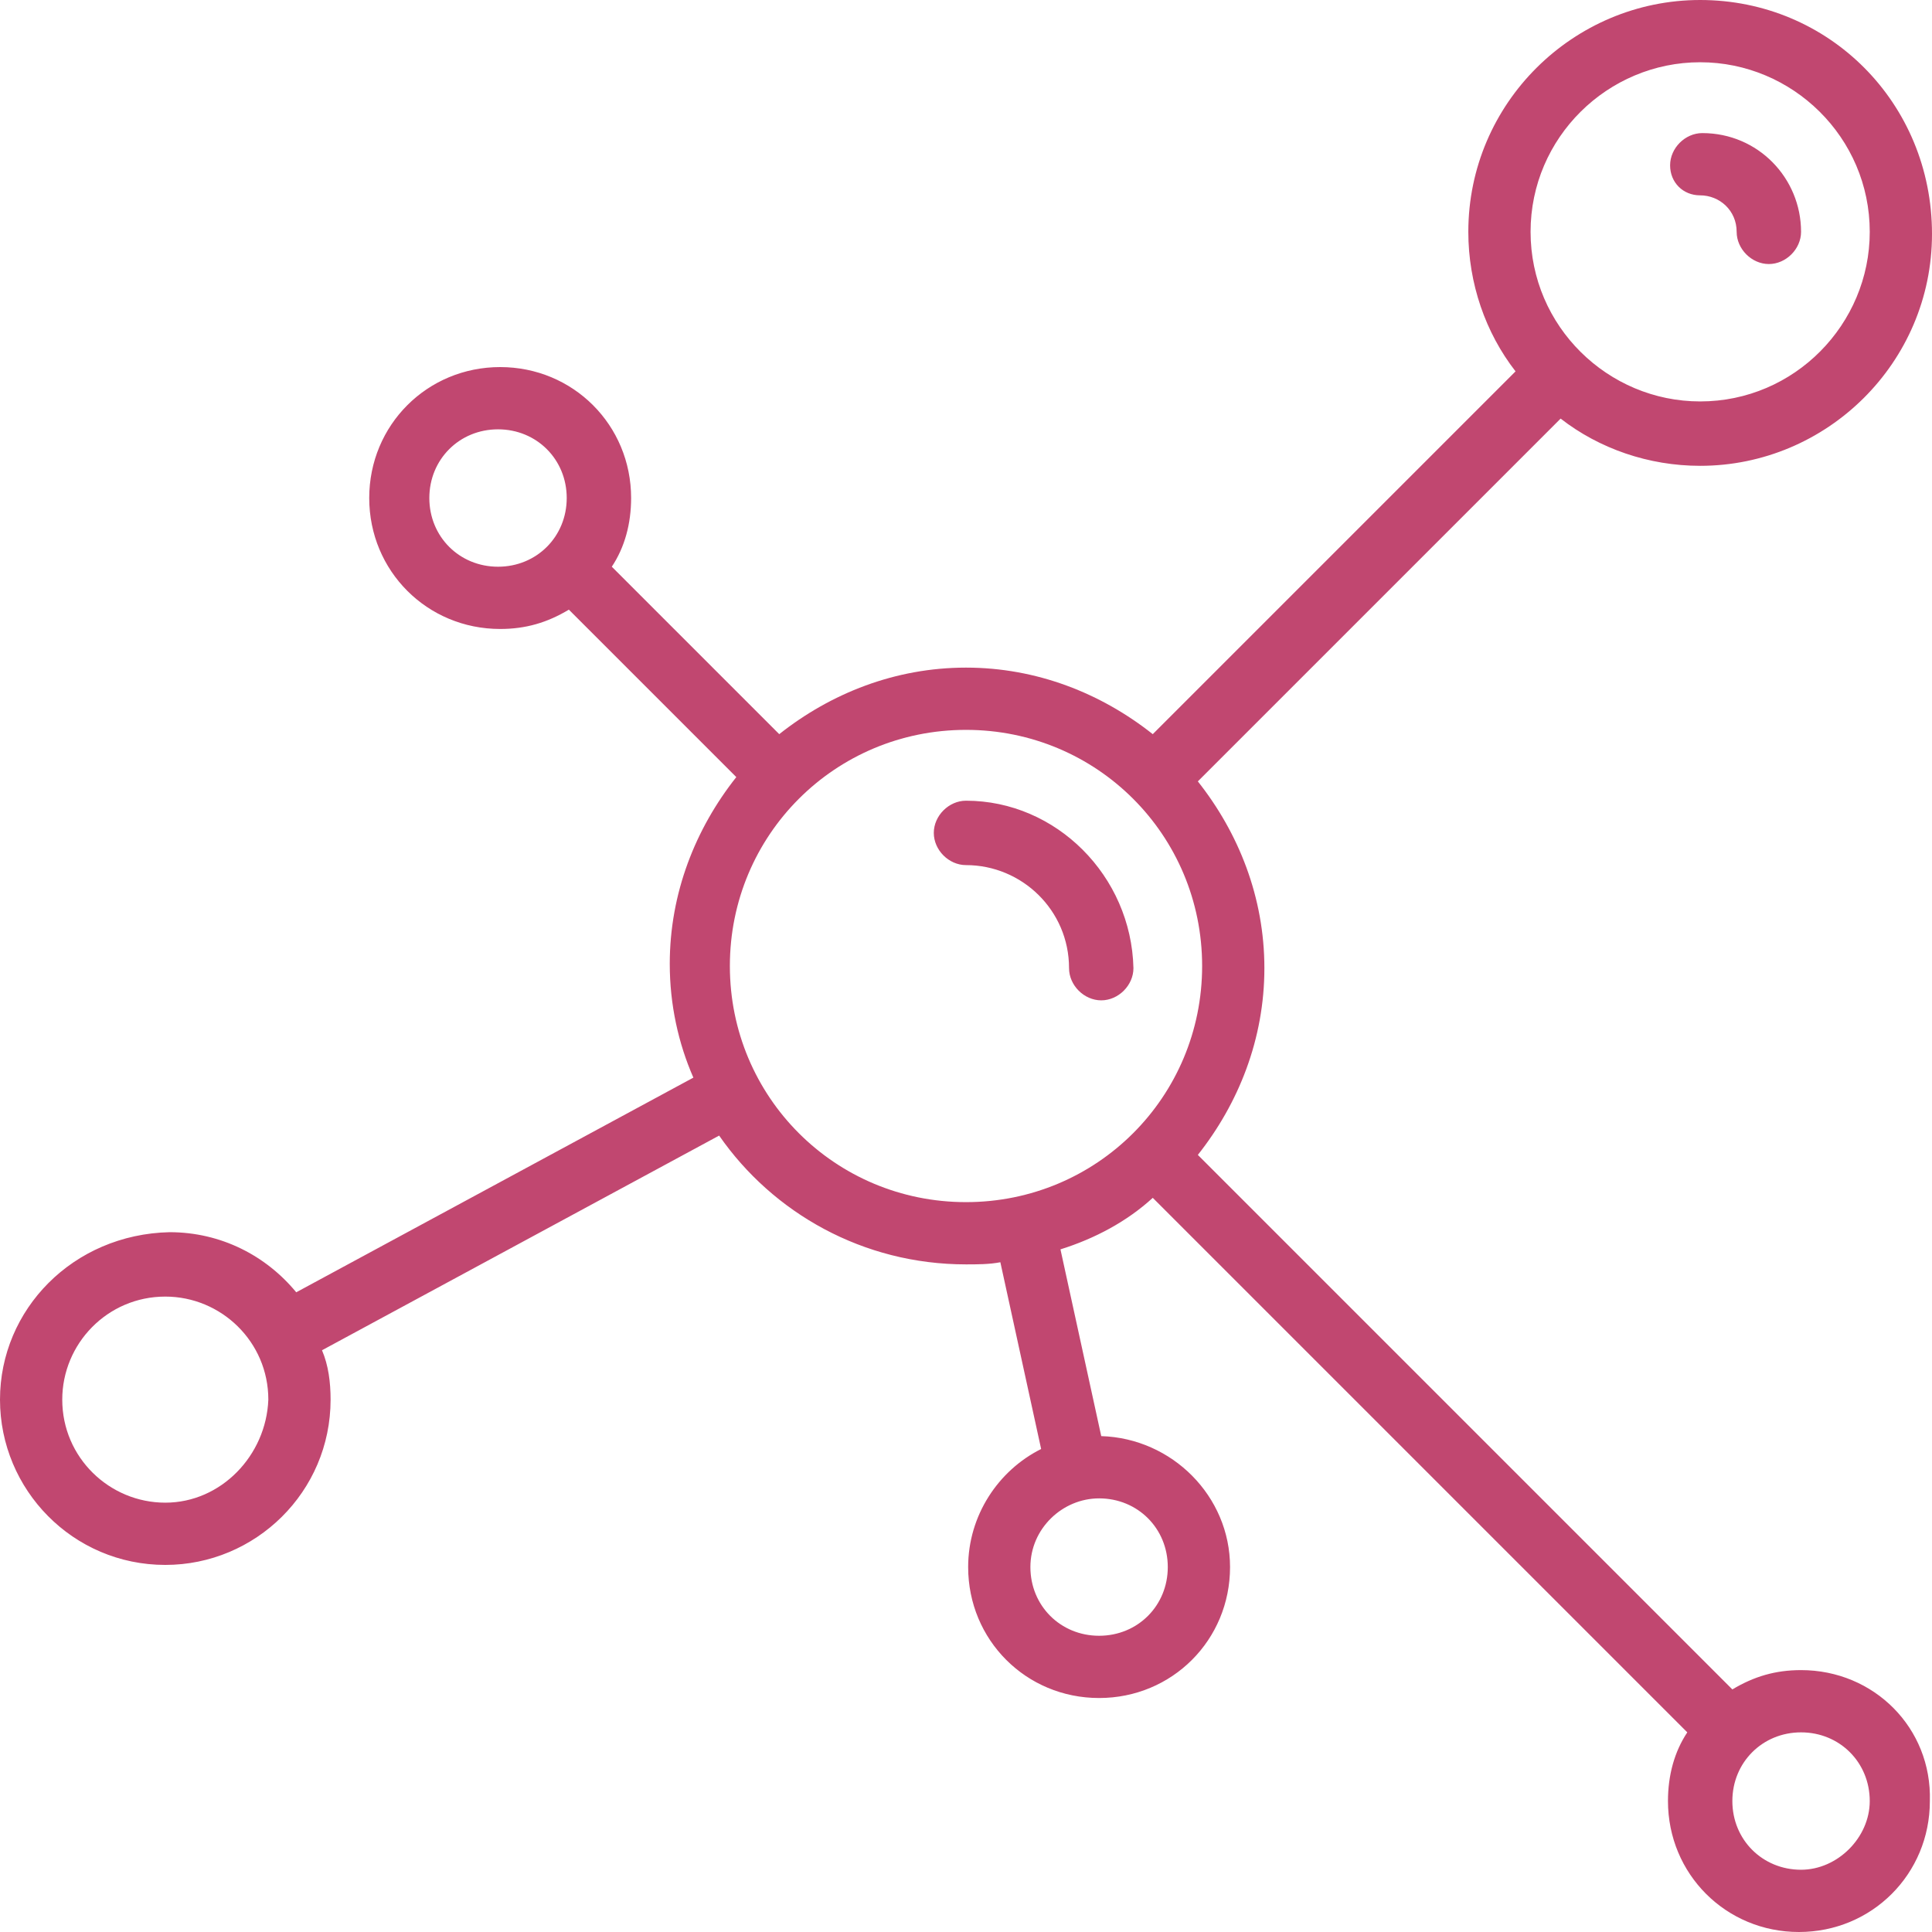 <?xml version="1.0" encoding="utf-8"?>
<!-- Generator: Adobe Illustrator 23.0.0, SVG Export Plug-In . SVG Version: 6.00 Build 0)  -->
<svg version="1.1" id="Capa_1" xmlns="http://www.w3.org/2000/svg" xmlns:xlink="http://www.w3.org/1999/xlink" x="0px" y="0px"
	 viewBox="0 0 90 90" style="enable-background:new 0 0 90 90;" xml:space="preserve">
<style type="text/css">
	.st0{fill:#C14770;}
	.st1{fill-rule:evenodd;clip-rule:evenodd;fill:#C14770;}
</style>
<g>
	<g>
		<path class="st0" d="M83.9,77.8c-1.2,0-2.2,0.3-3.2,0.9L55.9,53.9c0,0-0.1-0.1-0.1-0.1c1.9-2.4,3.1-5.4,3.1-8.7
			c0-3.3-1.2-6.3-3.1-8.7l16.9-16.9c1.8,1.4,4.1,2.2,6.5,2.2c5.9,0,10.8-4.8,10.8-10.8C90,4.8,85.2,0,79.2,0
			c-5.9,0-10.8,4.8-10.8,10.8c0,2.4,0.8,4.7,2.2,6.5L53.7,34.2c-2.4-1.9-5.4-3.1-8.7-3.1c-3.3,0-6.3,1.2-8.7,3.1l-7.8-7.8
			c0.6-0.9,0.9-2,0.9-3.2c0-3.4-2.7-6.1-6.1-6.1c-3.4,0-6.1,2.7-6.1,6.1c0,3.4,2.7,6.1,6.1,6.1c1.2,0,2.2-0.3,3.2-0.9l7.8,7.8
			c-1.9,2.4-3.1,5.4-3.1,8.7c0,1.9,0.4,3.7,1.1,5.3l-18.5,10c-1.4-1.7-3.5-2.8-5.9-2.8C3.4,57.5,0,61,0,65.2c0,4.2,3.4,7.7,7.7,7.7
			c4.2,0,7.7-3.4,7.7-7.7c0-0.8-0.1-1.6-0.4-2.3l18.5-10c2.5,3.6,6.7,6,11.5,6c0.5,0,1.1,0,1.6-0.1l1.9,8.7c-2,1-3.4,3.1-3.4,5.5
			c0,3.4,2.7,6.1,6.1,6.1c3.4,0,6.1-2.7,6.1-6.1c0-3.3-2.7-6-6-6.1l-1.9-8.7c1.6-0.5,3.1-1.3,4.3-2.4c0,0,0.1,0.1,0.1,0.1l24.8,24.8
			c-0.6,0.9-0.9,2-0.9,3.2c0,3.4,2.7,6.1,6.1,6.1c3.4,0,6.1-2.7,6.1-6.1C90,80.5,87.3,77.8,83.9,77.8z M79.2,2.9
			c4.3,0,7.9,3.5,7.9,7.9c0,4.3-3.5,7.9-7.9,7.9c-4.3,0-7.9-3.5-7.9-7.9C71.3,6.4,74.9,2.9,79.2,2.9z M23.2,26.4
			c-1.8,0-3.2-1.4-3.2-3.2c0-1.8,1.4-3.2,3.2-3.2c1.8,0,3.2,1.4,3.2,3.2C26.4,25,25,26.4,23.2,26.4z M7.7,70c-2.6,0-4.8-2.1-4.8-4.8
			c0-2.6,2.1-4.8,4.8-4.8c2.6,0,4.8,2.1,4.8,4.8C12.4,67.8,10.3,70,7.7,70z M51.2,69.8c1.8,0,3.2,1.4,3.2,3.2c0,1.8-1.4,3.2-3.2,3.2
			c-1.8,0-3.2-1.4-3.2-3.2C48,71.2,49.5,69.8,51.2,69.8z M45,56c-6.1,0-11-4.9-11-11c0-6.1,4.9-11,11-11c6.1,0,11,4.9,11,11
			C56,51.1,51.1,56,45,56z M83.9,87.1c-1.8,0-3.2-1.4-3.2-3.2c0-1.8,1.4-3.2,3.2-3.2c1.8,0,3.2,1.4,3.2,3.2
			C87.1,85.6,85.6,87.1,83.9,87.1z M45,37.3c-0.8,0-1.5,0.7-1.5,1.5c0,0.8,0.7,1.5,1.5,1.5c2.6,0,4.8,2.1,4.8,4.8
			c0,0.8,0.7,1.5,1.5,1.5c0.8,0,1.5-0.7,1.5-1.5C52.7,40.8,49.2,37.3,45,37.3z M79.2,9.1c0.9,0,1.7,0.7,1.7,1.7
			c0,0.8,0.7,1.5,1.5,1.5c0.8,0,1.5-0.7,1.5-1.5c0-2.5-2-4.6-4.6-4.6c-0.8,0-1.5,0.7-1.5,1.5C77.8,8.5,78.4,9.1,79.2,9.1z"/>
	</g>
</g>
</svg>
